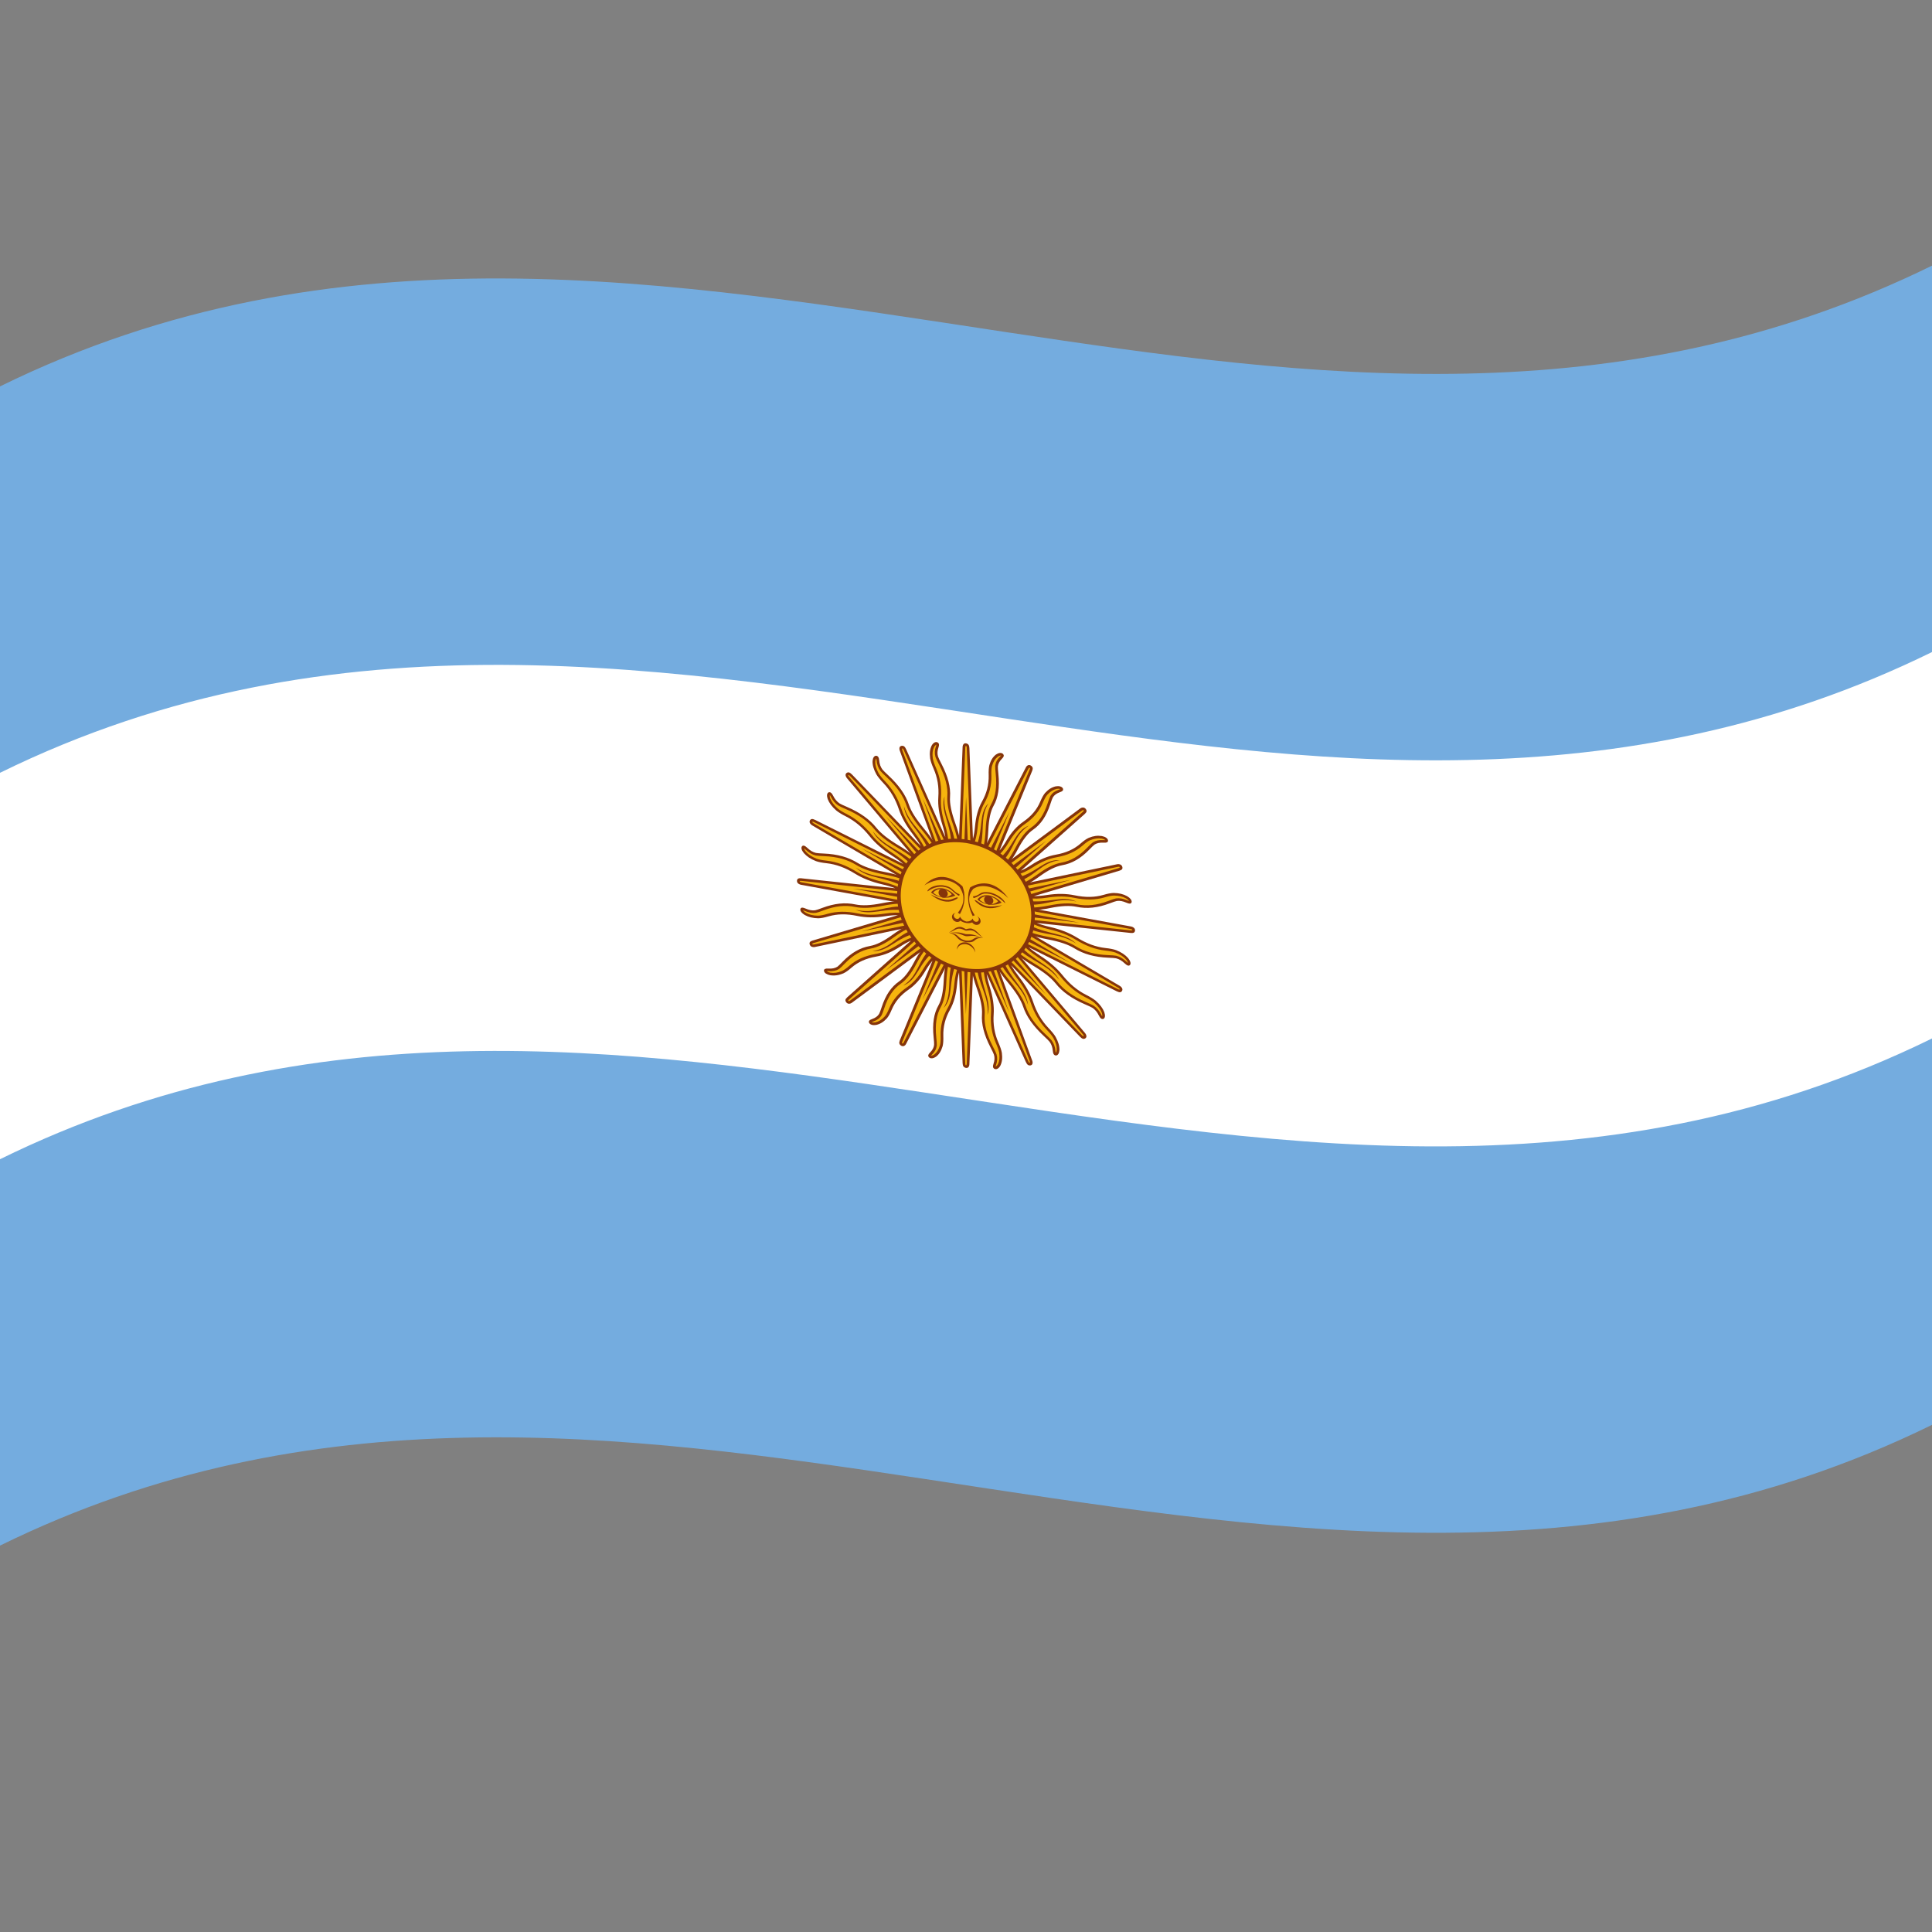 <svg xmlns="http://www.w3.org/2000/svg" version="1.0" viewBox="0 0 1000 1000">
  <rect x="0" y="0" width="1000" height="1000" fill="#808080" stroke="none"/>
  <defs/>
  <path fill="#74acdf" d="M0,200 C173.47,114.84 346.32,145.53 521.2,171.97 C679.07,195.84 838.71,216.67 1000,137.5 L1000,737.5 C826.53,822.66 653.68,791.97 478.8,765.53 C320.93,741.66 161.29,720.83 0,800 L0,200"/>
  <path fill="#fff" d="M0,400 C173.47,314.85 346.32,345.54 521.2,371.98 C679.07,395.84 838.71,416.68 1000,337.5 L1000,537.51 C826.53,622.66 653.68,591.98 478.8,565.54 C320.93,541.67 161.29,520.83 0,600.01 L0,400"/>
  <path fill="#f6b40e" d="M496.05,469.72 L531.62,549.5 C531.67,549.61 532.19,550.86 533.22,550.77 C534.14,550.37 533.64,549.13 533.59,549.01 L503.95,467.78 L496.05,469.72 M503.1,496.6 C502.92,507.86 509.64,515.16 508.96,525.13 C508.3,535.14 513.63,541.63 515.14,545.81 C516.19,550.11 513.99,551.67 514.89,552.61 C516.34,553.05 518.45,550.89 517.87,544.93 C516.82,539.22 512.82,536.89 513.63,524.71 C514.43,512.5 508.63,508.72 509.91,497.67 L503.1,496.6"/>
  <path fill="#85340a" d="M496.68,469.54 L509.2,497.63 L509.22,497.48 L510.6,497.86 C510.49,498.67 510.43,499.5 510.42,500.37 L532.26,549.33 L532.26,549.34 C532.51,549.93 532.7,550.14 532.95,550.12 C533.06,550.08 533.09,549.98 533.08,549.74 C533.06,549.54 533.02,549.36 532.95,549.17 L532.94,549.16 L503.3,467.92 L504.6,467.65 L534.23,548.85 L534.24,548.88 C534.36,549.2 534.44,549.52 534.47,549.86 C534.49,550.77 534.22,551.2 533.48,551.43 C532.34,551.63 531.65,551.15 530.99,549.69 L530.97,549.66 L510.7,504.18 C511.01,506.21 511.53,508.37 512.27,510.72 C513.96,516.1 514.61,520.68 514.33,524.87 C513.95,530.21 514.73,534.91 516.75,539.58 C517.74,541.82 518.32,543.57 518.56,544.94 C518.92,547.74 518.67,549.76 517.78,551.58 C517.37,552.31 516.94,552.78 516.41,553.12 C515.72,553.49 515.21,553.5 514.59,553.17 C513.89,552.65 513.79,551.97 514.22,550.68 C514.84,548.89 514.91,547.45 514.48,545.92 C514.24,545.22 513.66,543.97 512.7,542.15 C509.29,535.55 507.9,530.05 508.27,524.96 C508.49,521.66 507.65,517.32 505.56,511.45 C503.33,505.22 502.34,500.35 502.4,496.47 L503.79,496.73 C503.73,500.43 504.7,505.13 506.86,511.18 C509.03,517.25 509.9,521.8 509.66,525.29 C509.31,530.12 510.65,535.35 513.91,541.69 C514.91,543.59 515.53,544.92 515.8,545.7 C516.32,547.54 516.25,549.24 515.54,551.31 C515.41,551.66 515.33,551.92 515.29,552.06 C515.36,552.04 515.45,552 515.56,551.94 C515.92,551.71 516.22,551.36 516.53,550.81 C517.3,549.23 517.51,547.44 517.18,544.93 C516.97,543.69 516.43,542.06 515.49,539.95 C513.37,535.05 512.55,530.12 512.94,524.55 C513.21,520.54 512.58,516.13 510.95,510.93 C509.72,507 509.11,503.59 509.03,500.45 L495.42,469.9 L496.68,469.54"/>
  <path fill="#f6b40e" d="M495.72,468.1 L498.93,550.38 C498.93,550.5 498.95,551.77 500,552.08 C501.07,552.09 501.06,550.83 501.07,550.71 L504.27,469.4 L495.72,468.1 M491.95,493.95 C487.28,503.62 491.01,512.42 486.35,520.79 C481.7,529.21 484.37,536.78 484.19,540.97 C483.5,545.09 480.71,545.58 481.23,546.75 C482.48,547.67 485.42,546.6 487.23,541.25 C488.47,535.9 485.45,532.41 491.12,522.19 C496.78,511.94 492.54,506.51 498.23,497.45 L491.95,493.95"/>
  <path fill="#85340a" d="M496.42,468.18 L497.55,497.14 L497.62,497.02 L498.83,497.87 C498.4,498.52 498.02,499.22 497.66,499.97 L499.62,550.48 L499.62,550.49 C499.64,551.09 499.74,551.35 500,551.42 C500.12,551.42 500.19,551.35 500.27,551.15 C500.34,550.97 500.37,550.79 500.37,550.6 L500.37,550.59 L503.58,469.27 L504.97,469.53 L501.76,550.82 L501.76,550.84 C501.75,551.16 501.7,551.46 501.59,551.77 C501.26,552.56 500.82,552.83 500,552.75 C498.79,552.49 498.31,551.82 498.24,550.3 L498.24,550.28 L496.41,503.36 C495.9,505.24 495.55,507.29 495.35,509.59 C494.87,514.89 493.69,519.06 491.74,522.58 C489.23,527.07 488.13,531.39 488.26,536.2 C488.34,538.51 488.21,540.23 487.9,541.51 C487.13,544.07 486.09,545.7 484.49,546.95 C483.8,547.42 483.18,547.67 482.52,547.76 C481.7,547.83 481.18,547.64 480.71,547.12 C480.23,546.41 480.4,545.79 481.35,544.83 C482.67,543.51 483.31,542.31 483.49,540.82 C483.53,540.12 483.46,538.83 483.24,536.89 C482.52,529.89 483.33,524.66 485.74,520.39 C487.28,517.61 488.17,513.57 488.46,507.7 C488.75,501.47 489.7,496.92 491.32,493.58 L492.58,494.33 C491.03,497.52 490.13,501.91 489.84,507.96 C489.56,514.03 488.61,518.25 486.97,521.2 C484.7,525.25 483.93,530.23 484.62,536.95 C484.85,538.97 484.92,540.35 484.88,541.13 C484.66,542.92 483.92,544.34 482.39,545.87 C482.12,546.13 481.94,546.31 481.85,546.43 C481.92,546.44 482.02,546.44 482.16,546.42 C482.6,546.36 483.04,546.17 483.56,545.81 C484.95,544.73 485.87,543.28 486.55,540.98 C486.83,539.83 486.95,538.23 486.87,536.05 C486.73,531 487.88,526.47 490.5,521.79 C492.37,518.41 493.49,514.4 493.96,509.28 C494.32,505.42 495.07,502.26 496.26,499.51 L495.03,468.02 L496.42,468.18"/>
  <path fill="#f6b40e" d="M496.05,466.58 L466.4,538.84 C466.36,538.94 465.86,540.04 466.78,540.71 C467.83,541.11 468.33,540.02 468.38,539.92 L503.95,470.92 L496.05,466.58 M482.03,487.48 C473.55,494.09 473.76,503.05 465.82,508.56 C457.86,514.11 457.5,521.63 455.64,525.21 C453.33,528.51 450.38,527.91 450.43,529.11 C451.28,530.35 454.62,530.53 458.52,526.57 C461.89,522.4 460.28,518.28 469.95,511.55 C479.64,504.8 477.58,498.56 486.82,492.85 L482.03,487.48"/>
  <path fill="#85340a" d="M496.7,466.91 L486.27,492.33 L486.39,492.26 L487.24,493.45 C486.56,493.85 485.9,494.3 485.25,494.81 L467.05,539.18 L467.05,539.19 C466.82,539.72 466.82,539.98 467.04,540.14 C467.16,540.18 467.26,540.15 467.42,540 C467.56,539.87 467.66,539.73 467.74,539.57 L467.74,539.56 L503.32,470.55 L504.58,471.3 L469.02,540.27 L469.01,540.29 C468.87,540.57 468.7,540.81 468.47,541.03 C467.83,541.59 467.28,541.66 466.51,541.29 C465.42,540.6 465.22,539.85 465.75,538.51 L465.76,538.49 L482.66,497.28 C481.42,498.71 480.26,500.35 479.14,502.26 C476.56,506.65 473.74,509.81 470.4,512.13 C466.13,515.08 463.34,518.39 461.55,522.6 C460.71,524.63 459.9,526.06 459.08,527.05 C457.31,528.97 455.63,530.01 453.56,530.49 C452.69,530.64 451.98,530.63 451.3,530.46 C450.46,530.21 450.03,529.85 449.77,529.23 C449.58,528.44 449.99,527.96 451.31,527.49 C453.14,526.84 454.25,526.03 455.02,524.81 C455.34,524.22 455.78,523.08 456.34,521.32 C458.42,515 461.29,510.79 465.37,507.98 C468.01,506.15 470.49,503 473.11,498.04 C475.87,492.77 478.61,489.2 481.55,486.92 L482.5,488.04 C479.69,490.22 477.06,493.66 474.37,498.78 C471.67,503.92 469.06,507.2 466.26,509.14 C462.4,511.81 459.68,515.81 457.68,521.89 C457.09,523.72 456.62,524.94 456.26,525.6 C455.33,527.06 454.04,528.02 451.92,528.77 C451.55,528.9 451.3,528.99 451.16,529.06 C451.23,529.09 451.33,529.13 451.47,529.17 C451.93,529.27 452.44,529.28 453.1,529.16 C454.9,528.74 456.38,527.82 457.97,526.09 C458.71,525.19 459.45,523.86 460.24,521.95 C462.12,517.53 465.05,514.05 469.5,510.98 C472.7,508.75 475.4,505.71 477.9,501.47 C479.79,498.27 481.78,495.83 484.05,493.9 L495.4,466.25 L496.7,466.91"/>
  <path fill="#f6b40e" d="M496.97,465.39 L439,516.76 C438.91,516.84 437.98,517.6 438.62,518.52 C439.48,519.25 440.42,518.5 440.51,518.43 L503.02,472.11 L496.97,465.39 M474.84,478.15 C463.84,480.68 460.52,488.51 450.49,490.32 C440.44,492.15 437.1,498.54 433.85,500.96 C430.28,502.96 427.6,501.38 427.17,502.42 C427.51,503.81 430.73,505.19 436.14,503.21 C441.12,500.84 441.15,496.66 453.36,494.44 C465.6,492.22 466.03,486.06 477.41,484.6 L474.84,478.15"/>
  <path fill="#85340a" d="M497.49,465.92 L477.08,483.94 L477.23,483.93 L477.59,485.27 C476.76,485.36 475.93,485.51 475.09,485.7 L439.49,517.3 L439.49,517.31 C439.05,517.68 438.95,517.9 439.11,518.12 C439.2,518.21 439.32,518.21 439.53,518.15 C439.72,518.08 439.87,518 440.01,517.89 L440.02,517.88 L502.55,471.55 L503.49,472.67 L441,518.97 L440.98,518.99 C440.73,519.18 440.47,519.32 440.15,519.43 C439.3,519.67 438.73,519.53 438.12,518.92 C437.32,517.93 437.42,517.2 438.49,516.24 L438.5,516.22 L471.56,486.86 C469.76,487.63 467.97,488.61 466.11,489.85 C461.82,492.66 457.78,494.35 453.58,495.11 C448.21,496.06 444.12,497.91 440.7,500.88 C439.06,502.33 437.7,503.27 436.49,503.83 C434.01,504.84 431.92,505.12 429.7,504.77 C428.79,504.58 428.08,504.31 427.49,503.92 C426.76,503.39 426.48,502.92 426.48,502.29 C426.6,501.52 427.2,501.26 428.68,501.34 C430.74,501.45 432.16,501.15 433.4,500.39 C433.94,499.99 434.84,499.16 436.08,497.85 C440.64,493.14 445.15,490.55 450.28,489.65 C453.6,489.04 457.31,487.24 461.85,483.93 C466.67,480.42 470.79,478.36 474.6,477.49 L475.08,478.82 C471.45,479.65 467.48,481.64 462.8,485.05 C458.1,488.47 454.22,490.35 450.69,490.98 C445.83,491.85 441.55,494.31 437.17,498.83 C435.87,500.21 434.92,501.08 434.3,501.53 C432.82,502.45 431.15,502.81 428.77,502.68 C428.36,502.65 428.07,502.64 427.91,502.64 C427.96,502.7 428.05,502.77 428.18,502.86 C428.58,503.12 429.09,503.31 429.77,503.45 C431.7,503.75 433.55,503.49 435.78,502.59 C436.87,502.08 438.13,501.2 439.67,499.83 C443.27,496.71 447.55,494.77 453.15,493.78 C457.18,493.05 461.06,491.42 465.2,488.7 C468.33,486.64 471.27,485.28 474.28,484.46 L496.47,464.86 L497.49,465.92"/>
  <path id="ray2" fill="#85340a" d="M505.39,498.86 C506.18,509.83 512.11,515.58 511.11,525.31 C513.57,517.81 507.46,510.89 507.59,499.31 L505.39,498.86 M498.03,469.35 L522.38,524.14 L501.97,468.37 L498.03,469.35"/>
  <path fill="#85340a" d="M493.3,496.77 C489.7,506.55 493.26,513.72 488.39,521.76 C493.82,516.19 490.54,507.95 495.29,497.99 L493.3,496.77 M497.82,468.52 L499.96,525 L502.09,469.17 L497.82,468.52"/>
  <path fill="#85340a" d="M482.23,490.42 C474.77,497.53 475.47,505.02 467.44,510.16 C475.04,507.37 475.03,499.05 483.7,492.21 L482.23,490.42 M497.94,467.73 L477.53,517.29 L501.89,469.9 L497.94,467.73"/>
  <path fill="#85340a" d="M473.87,480.77 C463.68,484.11 461.41,490.85 451.45,492.3 C460.04,492.72 463.34,485.53 474.6,482.88 L473.87,480.77 M498.38,467.09 L458.53,502.24 L501.4,470.45 L498.38,467.09"/>
  <path fill="#f6b40e" d="M498.36,464.71 L420.87,487.47 C420.76,487.51 419.54,487.82 419.8,488.86 C420.35,489.81 421.58,489.51 421.69,489.48 L501.63,472.79 L498.36,464.71 M471.48,467.4 C459.66,465.44 453.26,470.97 442.69,468.79 C432.1,466.63 426.28,470.93 422.13,471.83 C417.86,472.24 415.82,469.89 415,470.63 C414.78,471.96 417.39,474.35 423.47,474.63 C429.31,474.43 431,470.79 443.87,473.44 C456.77,476.08 459.67,470.91 471.45,473.93 L471.48,467.4"/>
  <path fill="#85340a" d="M498.65,465.36 L471.38,473.24 L471.54,473.28 L471.36,474.58 C470.5,474.35 469.62,474.16 468.72,474.02 L421.15,488.12 L421.14,488.13 C420.56,488.29 420.37,488.44 420.44,488.7 C420.5,488.8 420.61,488.85 420.85,488.88 C421.06,488.89 421.24,488.87 421.42,488.83 L421.43,488.82 L501.39,472.13 L501.88,473.45 L421.95,490.13 L421.93,490.14 C421.62,490.21 421.3,490.24 420.95,490.22 C420.01,490.12 419.51,489.78 419.16,489.03 C418.77,487.87 419.15,487.28 420.58,486.83 L420.61,486.82 L464.79,473.69 C462.71,473.68 460.55,473.86 458.23,474.23 C452.91,475.06 448.24,475.01 443.82,474.1 C438.18,472.92 433.4,473 428.87,474.3 C426.7,474.95 424.97,475.27 423.57,475.31 C420.75,475.26 418.56,474.72 416.54,473.6 C415.72,473.1 415.14,472.6 414.71,472.05 C414.22,471.31 414.12,470.81 414.38,470.25 C414.8,469.64 415.49,469.63 416.91,470.24 C418.87,471.1 420.41,471.37 421.91,471.16 C422.61,471.02 423.81,470.63 425.56,469.95 C431.89,467.57 437.37,467 442.76,468.13 C446.25,468.85 450.64,468.67 456.4,467.52 C462.53,466.29 467.43,466.06 471.51,466.74 L471.46,468.06 C467.57,467.42 462.84,467.65 456.89,468.84 C450.93,470.03 446.33,470.21 442.63,469.44 C437.53,468.37 432.3,468.92 426.23,471.21 C424.41,471.92 423.12,472.33 422.34,472.49 C420.53,472.74 418.73,472.43 416.46,471.44 C416.07,471.26 415.8,471.15 415.64,471.09 C415.67,471.16 415.72,471.25 415.81,471.38 C416.1,471.75 416.52,472.11 417.14,472.48 C418.89,473.45 420.83,473.92 423.37,473.96 C424.64,473.92 426.24,473.63 428.28,473.01 C433.04,471.64 438.04,471.56 443.93,472.78 C448.16,473.65 452.66,473.7 457.8,472.9 C461.69,472.29 465.14,472.22 468.41,472.64 L498.07,464.06 L498.65,465.36"/>
  <path fill="#f6b40e" d="M500,464.64 L414.8,455.27 C414.67,455.26 413.36,455.08 413.19,456.09 C413.35,457.11 414.68,457.31 414.79,457.32 L500,472.85 L500,464.64 M472.47,456.84 C461.63,450.71 453.11,453.07 443.62,447.21 C434.11,441.37 426.66,442.9 422.26,442.13 C417.92,440.89 416.84,438.09 415.77,438.41 C415.02,439.51 416.61,442.55 422.46,445.07 C428.24,447.08 431.36,444.57 442.93,451.69 C454.52,458.81 459.47,455.46 469.83,462.48 L472.47,456.84"/>
  <path fill="#85340a" d="M500.02,465.32 L470.04,461.85 L470.17,461.95 L469.48,463 C468.73,462.48 467.95,461.99 467.11,461.52 L414.81,455.94 L414.79,455.94 C414.16,455.87 413.92,455.93 413.89,456.18 C413.9,456.29 413.99,456.38 414.21,456.49 C414.41,456.57 414.6,456.63 414.79,456.66 L414.81,456.66 L500.02,472.19 L499.97,473.51 L414.79,457.99 L414.77,457.99 C414.43,457.93 414.11,457.84 413.77,457.69 C412.9,457.26 412.54,456.78 412.5,455.99 C412.58,454.83 413.19,454.46 414.77,454.6 L414.8,454.61 L463.37,459.76 C461.34,458.98 459.14,458.31 456.72,457.76 C451.16,456.48 446.57,454.68 442.61,452.24 C437.56,449.11 432.82,447.37 427.88,446.81 C425.49,446.56 423.67,446.19 422.29,445.7 C419.54,444.6 417.61,443.3 416.09,441.58 C415.49,440.84 415.12,440.19 414.92,439.54 C414.73,438.72 414.84,438.25 415.31,437.85 C415.97,437.48 416.65,437.73 417.79,438.8 C419.36,440.27 420.76,441.09 422.31,441.47 C423.05,441.61 424.39,441.72 426.36,441.79 C433.5,442.09 439.13,443.67 443.95,446.67 C447.07,448.59 451.48,450.1 457.59,451.27 C464.09,452.51 469.03,454.17 472.76,456.28 L472.18,457.41 C468.62,455.39 463.86,453.8 457.54,452.6 C451.22,451.39 446.61,449.8 443.3,447.76 C438.74,444.93 433.37,443.42 426.52,443.14 C424.45,443.07 423.03,442.94 422.21,442.79 C420.34,442.33 418.69,441.37 416.88,439.67 C416.57,439.37 416.34,439.17 416.21,439.06 C416.21,439.13 416.23,439.23 416.26,439.37 C416.4,439.8 416.67,440.27 417.12,440.83 C418.44,442.33 420.16,443.46 422.63,444.45 C423.88,444.89 425.57,445.23 427.82,445.47 C433,446.06 437.97,447.88 443.24,451.14 C447.04,453.48 451.46,455.21 456.82,456.45 C460.88,457.39 464.32,458.62 467.36,460.21 L499.97,463.97 L500.02,465.32"/>
  <path fill="#f6b40e" d="M501.64,465.21 L421.69,424.98 C421.58,424.92 420.36,424.28 419.8,425.08 C419.55,426.04 420.76,426.7 420.87,426.76 L498.36,472.29 L501.64,465.21 M477.65,448.1 C469.45,438.74 460.09,437.51 453.14,428.88 C446.15,420.25 438.22,418.72 434.23,416.39 C430.48,413.67 430.55,410.82 429.37,410.7 C428.18,411.37 428.53,414.61 433.25,419.02 C438.1,422.93 442.17,421.98 450.67,432.49 C459.19,443.01 465.42,442.02 472.8,451.97 L477.65,448.1"/>
  <path fill="#85340a" d="M501.39,465.79 L473.26,451.51 L473.35,451.64 L472.25,452.29 C471.72,451.56 471.15,450.84 470.51,450.12 L421.44,425.57 L421.43,425.56 C420.84,425.26 420.57,425.23 420.44,425.43 C420.41,425.53 420.46,425.64 420.64,425.81 C420.8,425.97 420.96,426.09 421.14,426.18 L421.15,426.19 L498.65,471.73 L498.07,472.85 L420.61,427.34 L420.58,427.33 C420.28,427.16 420,426.95 419.73,426.7 C419.05,425.99 418.89,425.44 419.16,424.74 C419.7,423.77 420.45,423.67 421.93,424.39 L421.96,424.4 L467.54,447.19 C465.85,445.75 463.95,444.34 461.79,442.95 C456.84,439.75 453.05,436.45 450.14,432.85 C446.44,428.24 442.48,424.93 437.86,422.58 C435.63,421.46 433.99,420.44 432.84,419.5 C430.58,417.5 429.21,415.64 428.41,413.57 C428.12,412.7 428.02,412 428.09,411.36 C428.23,410.57 428.52,410.2 429.14,410.04 C429.93,409.97 430.5,410.45 431.19,411.8 C432.13,413.67 433.18,414.91 434.54,415.84 C435.21,416.24 436.47,416.84 438.38,417.65 C445.24,420.61 450.15,424.13 453.67,428.54 C455.97,431.37 459.7,434.35 465.24,437.67 C471.14,441.2 475.34,444.5 478.15,447.72 L477.14,448.48 C474.45,445.4 470.39,442.23 464.66,438.8 C458.93,435.37 455.03,432.25 452.61,429.23 C449.27,425.07 444.58,421.72 438,418.88 C436,418.03 434.66,417.39 433.92,416.94 C432.27,415.83 431.04,414.37 429.94,412.22 C429.76,411.83 429.62,411.57 429.53,411.43 C429.51,411.49 429.49,411.58 429.47,411.72 C429.42,412.15 429.5,412.65 429.72,413.31 C430.42,415.11 431.64,416.75 433.67,418.54 C434.71,419.4 436.23,420.34 438.33,421.39 C443.18,423.87 447.34,427.33 451.2,432.14 C453.99,435.59 457.64,438.76 462.42,441.85 C466.03,444.2 468.92,446.57 471.28,449.09 L501.88,464.62 L501.39,465.79"/>
  <path fill="#f6b40e" d="M503.02,466.31 L440.51,401.3 C440.42,401.21 439.48,400.19 438.62,400.67 C437.99,401.41 438.91,402.44 439,402.54 L496.98,471.19 L503.02,466.31 M486.23,442.5 C481.89,431.35 473.18,426.71 469.79,416.64 C466.37,406.54 459.18,402.18 456.21,398.64 C453.61,394.84 454.85,392.44 453.71,391.87 C452.28,392 451.33,394.92 454.2,400.55 C457.39,405.77 461.77,406.52 465.92,418.82 C470.1,431.13 476.63,432.65 479.92,444.01 L486.23,442.5"/>
  <path fill="#85340a" d="M502.55,466.72 L480.55,443.79 L480.59,443.94 L479.25,444.08 C479.02,443.25 478.74,442.41 478.4,441.55 L440.03,401.71 L440.02,401.7 C439.56,401.22 439.31,401.09 439.11,401.21 C439.04,401.29 439.04,401.4 439.15,401.62 C439.24,401.81 439.35,401.98 439.49,402.13 L439.5,402.14 L497.49,470.81 L496.47,471.56 L438.51,402.94 L438.49,402.92 C438.25,402.65 438.06,402.36 437.9,402.04 C437.52,401.16 437.58,400.64 438.13,400.13 C439.04,399.49 439.82,399.7 440.98,400.88 L441,400.9 L476.64,437.9 C475.56,436.02 474.25,434.09 472.68,432.07 C469.09,427.42 466.69,423.14 465.26,418.93 C463.46,413.54 460.9,409.19 457.3,405.38 C455.56,403.56 454.36,402.06 453.61,400.8 C452.19,398.2 451.59,396.09 451.63,393.99 C451.7,393.11 451.88,392.48 452.2,391.95 C452.65,391.32 453.09,391.11 453.76,391.21 C454.56,391.45 454.93,392.08 455.06,393.52 C455.24,395.5 455.76,396.96 456.74,398.29 C457.23,398.88 458.23,399.89 459.78,401.32 C465.33,406.5 468.74,411.4 470.45,416.54 C471.57,419.86 474.04,423.84 478.18,428.81 C482.58,434.09 485.39,438.52 486.88,442.37 L485.57,442.63 C484.15,438.97 481.43,434.7 477.16,429.57 C472.88,424.43 470.31,420.26 469.12,416.74 C467.5,411.87 464.25,407.21 458.91,402.23 C457.29,400.74 456.23,399.67 455.68,399 C454.51,397.41 453.88,395.69 453.68,393.4 C453.65,393 453.62,392.72 453.59,392.56 C453.54,392.6 453.48,392.68 453.41,392.79 C453.19,393.14 453.07,393.6 453.02,394.26 C452.99,396.09 453.52,397.96 454.8,400.29 C455.48,401.43 456.6,402.82 458.24,404.54 C462.02,408.53 464.71,413.1 466.59,418.72 C467.95,422.75 470.26,426.87 473.74,431.36 C476.36,434.75 478.26,437.89 479.57,440.95 L503.49,465.89 L502.55,466.72"/>
  <path fill="#85340a" d="M469.49,469.3 C458.13,468.35 453.21,473.34 442.85,470.87 C451.1,474.44 457.24,469.44 469.37,471.39 L469.49,469.3 M499.07,466.71 L445.85,482.12 L500.7,470.75 L499.07,466.71"/>
  <path fill="#85340a" d="M469.75,457.73 C458.97,452.65 452.11,455.09 442.94,449.07 C449.6,455.24 457.67,453.27 468.8,459.5 L469.75,457.73 M499.89,466.64 L441.4,459.95 L499.89,470.74 L499.89,466.64"/>
  <path fill="#85340a" d="M474.61,447.84 C466.06,439.4 458.31,438.89 451.73,430.24 C455.79,438.07 464.52,439.45 472.98,449.01 L474.61,447.84 M500.74,466.89 L445.88,439.07 L499.1,470.43 L500.74,466.89"/>
  <path fill="#85340a" d="M483.35,441.13 C478.29,430.64 470.88,427.22 467.86,417.27 C468.73,425.57 476.77,430.09 481.27,441.52 L483.35,441.13 M501.47,467.42 L458.6,422.7 L498.45,469.86 L501.47,467.42"/>
  <path fill="#f6b40e" d="M503.95,467.78 L468.38,388 C468.33,387.89 467.81,386.64 466.78,386.73 C465.86,387.13 466.36,388.37 466.41,388.49 L496.05,469.72 L503.95,467.78 M496.9,440.9 C497.08,429.64 490.36,422.34 491.04,412.37 C491.7,402.36 486.37,395.87 484.86,391.69 C483.81,387.39 486.01,385.83 485.11,384.89 C483.66,384.45 481.55,386.61 482.13,392.57 C483.18,398.28 487.18,400.61 486.37,412.79 C485.57,425 491.37,428.78 490.09,439.83 L496.9,440.9"/>
  <path fill="#85340a" d="M503.32,467.96 L490.8,439.87 L490.78,440.02 L489.4,439.64 C489.51,438.83 489.57,438 489.58,437.13 L467.75,388.17 L467.74,388.16 C467.49,387.57 467.3,387.36 467.05,387.38 C466.94,387.42 466.91,387.52 466.92,387.76 C466.94,387.96 466.98,388.14 467.05,388.33 L467.06,388.34 L496.7,469.58 L495.4,469.85 L465.77,388.65 L465.76,388.62 C465.64,388.3 465.56,387.98 465.53,387.64 C465.51,386.73 465.78,386.3 466.52,386.07 C467.66,385.87 468.35,386.35 469.01,387.81 L469.02,387.84 L489.3,433.32 C488.99,431.29 488.47,429.13 487.73,426.78 C486.04,421.4 485.39,416.82 485.67,412.63 C486.05,407.29 485.27,402.59 483.25,397.92 C482.26,395.68 481.68,393.93 481.44,392.56 C481.08,389.76 481.33,387.74 482.22,385.92 C482.63,385.19 483.06,384.72 483.59,384.38 C484.28,384.01 484.79,384 485.41,384.33 C486.11,384.85 486.21,385.53 485.77,386.82 C485.16,388.61 485.09,390.05 485.52,391.58 C485.76,392.28 486.34,393.53 487.3,395.35 C490.71,401.95 492.1,407.45 491.73,412.54 C491.51,415.84 492.35,420.18 494.44,426.05 C496.67,432.28 497.66,437.15 497.6,441.03 L496.21,440.77 C496.27,437.07 495.3,432.37 493.14,426.32 C490.97,420.25 490.1,415.7 490.34,412.21 C490.69,407.38 489.35,402.15 486.09,395.81 C485.09,393.91 484.47,392.58 484.2,391.8 C483.68,389.96 483.75,388.26 484.46,386.19 C484.59,385.84 484.67,385.59 484.71,385.44 C484.64,385.46 484.55,385.5 484.44,385.56 C484.08,385.79 483.78,386.14 483.47,386.69 C482.7,388.27 482.49,390.06 482.82,392.57 C483.03,393.81 483.57,395.44 484.51,397.55 C486.63,402.45 487.45,407.38 487.06,412.95 C486.79,416.96 487.42,421.37 489.05,426.57 C490.28,430.5 490.89,433.91 490.97,437.05 L504.58,467.6 L503.32,467.96"/>
  <path fill="#f6b40e" d="M504.28,469.4 L501.07,387.12 C501.07,387 501.05,385.73 500,385.42 C498.93,385.41 498.94,386.67 498.93,386.79 L495.73,468.1 L504.28,469.4 M508.05,443.55 C512.72,433.88 508.99,425.08 513.65,416.71 C518.3,408.29 515.63,400.72 515.81,396.53 C516.5,392.41 519.29,391.92 518.77,390.75 C517.52,389.83 514.58,390.9 512.78,396.25 C511.53,401.6 514.55,405.09 508.88,415.31 C503.22,425.56 507.46,430.99 501.77,440.05 L508.05,443.55"/>
  <path fill="#85340a" d="M503.58,469.32 L502.45,440.36 L502.38,440.48 L501.17,439.63 C501.6,438.98 501.98,438.28 502.34,437.53 L500.38,387.02 L500.38,387.01 C500.36,386.41 500.26,386.15 500,386.08 C499.88,386.08 499.81,386.15 499.73,386.35 C499.66,386.53 499.63,386.71 499.63,386.9 L499.63,386.91 L496.42,468.23 L495.03,467.97 L498.24,386.68 L498.24,386.66 C498.25,386.34 498.3,386.04 498.41,385.73 C498.74,384.94 499.18,384.67 500,384.75 C501.21,385.01 501.69,385.68 501.76,387.2 L501.76,387.22 L503.59,434.14 C504.1,432.26 504.45,430.21 504.65,427.91 C505.13,422.61 506.31,418.44 508.27,414.92 C510.77,410.43 511.87,406.11 511.74,401.3 C511.66,398.99 511.79,397.27 512.1,395.99 C512.87,393.43 513.91,391.8 515.51,390.55 C516.2,390.08 516.82,389.83 517.48,389.74 C518.3,389.67 518.82,389.86 519.29,390.38 C519.77,391.09 519.6,391.71 518.65,392.67 C517.33,393.99 516.69,395.19 516.51,396.68 C516.47,397.38 516.54,398.67 516.76,400.61 C517.48,407.61 516.67,412.84 514.26,417.11 C512.72,419.89 511.83,423.93 511.54,429.8 C511.25,436.03 510.3,440.58 508.68,443.92 L507.42,443.17 C508.97,439.98 509.87,435.59 510.16,429.54 C510.44,423.47 511.39,419.25 513.03,416.3 C515.3,412.25 516.07,407.27 515.38,400.55 C515.15,398.53 515.08,397.15 515.12,396.37 C515.34,394.58 516.08,393.16 517.61,391.63 C517.88,391.37 518.06,391.19 518.15,391.07 C518.08,391.06 517.98,391.06 517.84,391.08 C517.4,391.14 516.96,391.33 516.44,391.69 C515.05,392.77 514.13,394.22 513.45,396.52 C513.17,397.67 513.05,399.27 513.13,401.45 C513.27,406.5 512.12,411.03 509.5,415.71 C507.63,419.09 506.51,423.1 506.04,428.22 C505.68,432.08 504.93,435.24 503.74,437.99 L504.97,469.48 L503.58,469.32"/>
  <path fill="#f6b40e" d="M503.95,470.92 L533.6,398.66 C533.64,398.56 534.14,397.46 533.22,396.79 C532.17,396.39 531.67,397.48 531.62,397.58 L496.05,466.58 L503.95,470.92 M517.97,450.02 C526.45,443.41 526.24,434.45 534.18,428.94 C542.14,423.39 542.5,415.87 544.36,412.29 C546.67,408.99 549.62,409.59 549.57,408.39 C548.72,407.15 545.38,406.97 541.48,410.93 C538.11,415.1 539.72,419.22 530.05,425.95 C520.36,432.7 522.42,438.94 513.18,444.65 L517.97,450.02"/>
  <path fill="#85340a" d="M503.3,470.59 L513.73,445.17 L513.61,445.24 L512.76,444.05 C513.44,443.65 514.1,443.2 514.75,442.69 L532.95,398.32 L532.95,398.31 C533.18,397.78 533.18,397.52 532.96,397.36 C532.84,397.32 532.74,397.35 532.58,397.5 C532.44,397.63 532.34,397.77 532.26,397.93 L532.26,397.94 L496.68,466.95 L495.42,466.2 L530.98,397.23 L530.99,397.21 C531.13,396.93 531.3,396.69 531.53,396.46 C532.17,395.91 532.72,395.84 533.49,396.21 C534.58,396.9 534.78,397.65 534.25,398.99 L534.24,399.01 L517.34,440.22 C518.58,438.79 519.74,437.15 520.86,435.24 C523.44,430.85 526.26,427.69 529.6,425.37 C533.87,422.42 536.66,419.11 538.45,414.9 C539.29,412.87 540.1,411.44 540.92,410.45 C542.69,408.53 544.37,407.49 546.44,407.01 C547.31,406.86 548.02,406.87 548.7,407.04 C549.54,407.29 549.97,407.65 550.23,408.27 C550.42,409.06 550.01,409.54 548.69,410.01 C546.86,410.66 545.75,411.47 544.98,412.69 C544.66,413.28 544.22,414.42 543.66,416.18 C541.58,422.5 538.71,426.71 534.63,429.52 C531.99,431.35 529.51,434.5 526.89,439.46 C524.13,444.73 521.39,448.3 518.45,450.58 L517.5,449.46 C520.31,447.28 522.94,443.84 525.63,438.72 C528.33,433.58 530.94,430.3 533.74,428.36 C537.6,425.69 540.32,421.69 542.32,415.61 C542.91,413.78 543.38,412.56 543.74,411.9 C544.67,410.44 545.96,409.48 548.08,408.73 C548.45,408.6 548.7,408.51 548.84,408.44 C548.77,408.41 548.67,408.37 548.53,408.33 C548.07,408.22 547.56,408.22 546.9,408.34 C545.1,408.76 543.62,409.68 542.03,411.41 C541.29,412.31 540.55,413.64 539.76,415.55 C537.88,419.97 534.95,423.45 530.5,426.52 C527.3,428.75 524.6,431.79 522.1,436.03 C520.21,439.23 518.22,441.67 515.95,443.6 L504.6,471.25 L503.3,470.59"/>
  <path fill="#f6b40e" d="M503.03,472.11 L561.01,420.74 C561.09,420.66 562.02,419.9 561.38,418.98 C560.52,418.25 559.58,419 559.49,419.07 L496.98,465.39 L503.03,472.11 M525.16,459.35 C536.16,456.82 539.48,448.99 549.51,447.18 C559.56,445.35 562.9,438.96 566.15,436.54 C569.72,434.54 572.4,436.12 572.83,435.08 C572.49,433.69 569.27,432.31 563.86,434.29 C558.88,436.66 558.85,440.84 546.64,443.06 C534.4,445.28 533.97,451.44 522.59,452.9 L525.16,459.35"/>
  <path fill="#85340a" d="M502.51,471.58 L522.92,453.56 L522.77,453.57 L522.41,452.23 C523.24,452.14 524.07,451.99 524.91,451.8 L560.51,420.2 L560.51,420.19 C560.95,419.82 561.05,419.6 560.89,419.38 C560.8,419.29 560.68,419.29 560.47,419.35 C560.28,419.42 560.13,419.5 559.99,419.61 L559.98,419.62 L497.45,465.95 L496.51,464.83 L559,418.53 L559.02,418.51 C559.27,418.32 559.53,418.18 559.85,418.07 C560.7,417.83 561.27,417.97 561.88,418.58 C562.68,419.57 562.58,420.3 561.51,421.26 L561.5,421.28 L528.44,450.64 C530.24,449.87 532.03,448.89 533.89,447.65 C538.18,444.84 542.22,443.15 546.42,442.39 C551.79,441.44 555.88,439.59 559.3,436.62 C560.94,435.17 562.3,434.23 563.51,433.67 C565.99,432.66 568.08,432.38 570.3,432.73 C571.21,432.92 571.92,433.19 572.51,433.58 C573.24,434.11 573.52,434.58 573.52,435.21 C573.4,435.98 572.8,436.24 571.32,436.16 C569.26,436.05 567.84,436.35 566.6,437.11 C566.06,437.51 565.16,438.34 563.92,439.65 C559.36,444.36 554.85,446.95 549.72,447.85 C546.4,448.46 542.69,450.26 538.15,453.57 C533.33,457.08 529.21,459.14 525.4,460.01 L524.92,458.68 C528.55,457.85 532.52,455.86 537.2,452.45 C541.9,449.03 545.78,447.15 549.31,446.52 C554.17,445.65 558.45,443.19 562.83,438.67 C564.13,437.29 565.08,436.42 565.7,435.97 C567.18,435.05 568.85,434.69 571.23,434.82 C571.64,434.85 571.93,434.86 572.09,434.86 C572.04,434.8 571.95,434.73 571.83,434.64 C571.42,434.38 570.91,434.19 570.23,434.05 C568.3,433.75 566.45,434.01 564.22,434.91 C563.13,435.42 561.87,436.3 560.33,437.67 C556.73,440.79 552.45,442.73 546.85,443.72 C542.82,444.45 538.94,446.08 534.8,448.8 C531.67,450.86 528.73,452.22 525.72,453.04 L503.53,472.64 L502.51,471.58"/>
  <path fill="#85340a" d="M494.61,438.64 C493.82,427.67 487.89,421.92 488.89,412.19 C486.43,419.69 492.54,426.61 492.41,438.19 L494.61,438.64 M501.97,468.15 L477.62,413.36 L498.03,469.13 L501.97,468.15"/>
  <path fill="#85340a" d="M506.7,440.73 C510.3,430.95 506.74,423.78 511.61,415.74 C506.18,421.31 509.46,429.55 504.71,439.51 L506.7,440.73 M502.18,468.98 L500.04,412.5 L497.91,468.33 L502.18,468.98"/>
  <path fill="#85340a" d="M517.77,447.08 C525.23,439.97 524.53,432.48 532.56,427.34 C524.96,430.13 524.97,438.45 516.3,445.29 L517.77,447.08 M502.06,469.77 L522.47,420.21 L498.11,467.6 L502.06,469.77"/>
  <path fill="#85340a" d="M526.13,456.73 C536.32,453.39 538.59,446.65 548.55,445.2 C539.96,444.78 536.66,451.97 525.4,454.62 L526.13,456.73 M501.62,470.41 L541.47,435.26 L498.6,467.05 L501.62,470.41"/>
  <path fill="#f6b40e" d="M501.64,472.79 L579.13,450.03 C579.24,449.99 580.46,449.68 580.2,448.64 C579.65,447.69 578.42,447.99 578.31,448.02 L498.37,464.71 L501.64,472.79 M528.52,470.1 C540.34,472.06 546.74,466.53 557.31,468.71 C567.9,470.87 573.72,466.57 577.87,465.67 C582.14,465.26 584.18,467.61 585,466.87 C585.22,465.54 582.61,463.15 576.53,462.87 C570.69,463.07 569,466.71 556.13,464.06 C543.23,461.42 540.33,466.59 528.55,463.57 L528.52,470.1"/>
  <path fill="#85340a" d="M501.35,472.14 L528.62,464.26 L528.47,464.22 L528.64,462.92 C529.5,463.15 530.38,463.34 531.28,463.48 L578.85,449.38 L578.86,449.37 C579.44,449.21 579.63,449.06 579.56,448.8 C579.5,448.7 579.39,448.65 579.15,448.62 C578.94,448.61 578.76,448.63 578.58,448.67 L578.57,448.68 L498.61,465.37 L498.12,464.05 L578.04,447.37 L578.07,447.36 C578.38,447.29 578.7,447.26 579.05,447.28 C579.99,447.38 580.49,447.72 580.84,448.47 C581.23,449.63 580.85,450.22 579.42,450.67 L579.39,450.68 L535.21,463.81 C537.29,463.82 539.45,463.64 541.77,463.27 C547.09,462.44 551.76,462.49 556.18,463.4 C561.82,464.58 566.6,464.5 571.13,463.2 C573.3,462.55 575.03,462.23 576.43,462.19 C579.25,462.24 581.44,462.78 583.46,463.9 C584.28,464.4 584.86,464.9 585.29,465.45 C585.78,466.19 585.88,466.69 585.62,467.25 C585.2,467.86 584.51,467.87 583.09,467.26 C581.13,466.4 579.59,466.13 578.09,466.34 C577.39,466.48 576.19,466.87 574.44,467.55 C568.11,469.93 562.63,470.5 557.24,469.37 C553.75,468.65 549.36,468.83 543.6,469.98 C537.47,471.21 532.57,471.44 528.49,470.76 L528.54,469.44 C532.43,470.08 537.16,469.85 543.11,468.66 C549.07,467.47 553.67,467.29 557.37,468.06 C562.47,469.13 567.7,468.58 573.77,466.29 C575.59,465.58 576.88,465.17 577.66,465.01 C579.47,464.76 581.27,465.07 583.54,466.06 C583.93,466.24 584.2,466.35 584.36,466.4 C584.33,466.34 584.28,466.25 584.19,466.12 C583.9,465.75 583.48,465.39 582.86,465.02 C581.11,464.05 579.17,463.58 576.63,463.54 C575.36,463.58 573.76,463.87 571.72,464.49 C566.96,465.86 561.96,465.94 556.07,464.72 C551.84,463.85 547.34,463.8 542.2,464.6 C538.31,465.21 534.86,465.28 531.59,464.86 L501.93,473.44 L501.35,472.14"/>
  <path fill="#f6b40e" d="M500,472.86 L585.2,482.23 C585.33,482.24 586.64,482.42 586.81,481.41 C586.65,480.39 585.32,480.2 585.21,480.18 L500,464.65 L500,472.86 M527.53,480.66 C538.37,486.79 546.89,484.43 556.38,490.29 C565.89,496.13 573.34,494.6 577.74,495.37 C582.08,496.61 583.16,499.41 584.22,499.09 C584.98,497.99 583.39,494.95 577.54,492.43 C571.76,490.42 568.64,492.93 557.07,485.81 C545.48,478.69 540.53,482.04 530.17,475.02 L527.53,480.66"/>
  <path fill="#85340a" d="M499.98,472.18 L529.96,475.65 L529.83,475.55 L530.52,474.5 C531.27,475.02 532.05,475.51 532.89,475.98 L585.19,481.56 L585.21,481.56 C585.84,481.63 586.08,481.57 586.11,481.32 C586.1,481.21 586.01,481.12 585.79,481.02 C585.59,480.93 585.4,480.87 585.21,480.84 L585.19,480.84 L499.98,465.31 L500.03,463.99 L585.21,479.51 L585.23,479.51 C585.57,479.57 585.89,479.66 586.23,479.81 C587.1,480.24 587.46,480.72 587.5,481.51 C587.42,482.67 586.81,483.04 585.23,482.9 L585.2,482.89 L536.63,477.74 C538.66,478.52 540.86,479.19 543.28,479.74 C548.84,481.02 553.43,482.82 557.39,485.26 C562.44,488.39 567.18,490.13 572.12,490.69 C574.51,490.94 576.33,491.31 577.71,491.8 C580.46,492.9 582.39,494.2 583.91,495.92 C584.51,496.66 584.88,497.31 585.08,497.96 C585.27,498.78 585.16,499.25 584.69,499.65 C584.03,500.02 583.35,499.77 582.21,498.7 C580.64,497.23 579.24,496.41 577.69,496.03 C576.95,495.89 575.61,495.78 573.64,495.71 C566.5,495.41 560.87,493.83 556.05,490.83 C552.93,488.91 548.52,487.4 542.41,486.23 C535.91,484.99 530.97,483.33 527.24,481.22 L527.82,480.09 C531.38,482.11 536.14,483.7 542.46,484.9 C548.78,486.11 553.39,487.7 556.7,489.74 C561.26,492.58 566.63,494.08 573.48,494.36 C575.55,494.43 576.97,494.56 577.79,494.71 C579.66,495.17 581.31,496.13 583.12,497.83 C583.43,498.13 583.66,498.33 583.79,498.44 C583.79,498.37 583.77,498.27 583.73,498.13 C583.6,497.7 583.33,497.23 582.88,496.67 C581.56,495.17 579.84,494.04 577.37,493.05 C576.12,492.61 574.43,492.27 572.18,492.03 C567,491.44 562.03,489.62 556.76,486.36 C552.96,484.02 548.54,482.29 543.18,481.05 C539.12,480.11 535.68,478.88 532.64,477.29 L500.03,473.53 L499.98,472.18"/>
  <path fill="#f6b40e" d="M498.36,472.29 L578.31,512.52 C578.42,512.58 579.64,513.22 580.2,512.42 C580.45,511.46 579.24,510.8 579.13,510.74 L501.64,465.21 L498.36,472.29 M522.35,489.4 C530.55,498.76 539.91,499.99 546.86,508.62 C553.85,517.25 561.78,518.78 565.77,521.11 C569.52,523.83 569.45,526.68 570.63,526.8 C571.82,526.13 571.47,522.89 566.75,518.48 C561.9,514.57 557.83,515.52 549.33,505.01 C540.81,494.49 534.58,495.48 527.2,485.53 L522.35,489.4"/>
  <path fill="#85340a" d="M498.61,471.71 L526.74,485.99 L526.65,485.86 L527.75,485.21 C528.28,485.94 528.85,486.66 529.49,487.38 L578.56,511.93 L578.57,511.94 C579.16,512.24 579.43,512.27 579.56,512.07 C579.59,511.97 579.54,511.86 579.36,511.69 C579.2,511.53 579.04,511.41 578.86,511.32 L578.85,511.31 L501.35,465.77 L501.93,464.65 L579.39,510.16 L579.42,510.17 C579.72,510.34 580,510.55 580.27,510.8 C580.95,511.51 581.11,512.06 580.84,512.76 C580.3,513.73 579.55,513.83 578.07,513.11 L578.04,513.1 L532.46,490.31 C534.15,491.75 536.05,493.16 538.21,494.55 C543.16,497.75 546.95,501.05 549.86,504.65 C553.56,509.26 557.52,512.57 562.14,514.92 C564.37,516.04 566.01,517.06 567.16,518 C569.42,520 570.79,521.86 571.59,523.93 C571.88,524.8 571.98,525.5 571.91,526.14 C571.77,526.93 571.48,527.3 570.86,527.46 C570.07,527.53 569.5,527.05 568.81,525.7 C567.87,523.83 566.82,522.58 565.46,521.66 C564.79,521.26 563.53,520.66 561.62,519.85 C554.76,516.89 549.85,513.37 546.33,508.96 C544.03,506.13 540.3,503.15 534.76,499.83 C528.86,496.3 524.66,493 521.85,489.78 L522.86,489.02 C525.55,492.1 529.61,495.28 535.34,498.7 C541.07,502.13 544.97,505.25 547.39,508.27 C550.73,512.43 555.42,515.78 562,518.62 C564,519.47 565.34,520.11 566.08,520.56 C567.73,521.67 568.96,523.13 570.06,525.28 C570.24,525.67 570.38,525.93 570.47,526.07 C570.49,526.01 570.51,525.92 570.53,525.78 C570.58,525.35 570.5,524.85 570.28,524.19 C569.58,522.39 568.36,520.75 566.33,518.96 C565.29,518.1 563.77,517.16 561.66,516.11 C556.82,513.63 552.66,510.17 548.8,505.36 C546.01,501.91 542.36,498.74 537.58,495.65 C533.97,493.3 531.08,490.93 528.72,488.41 L498.12,472.88 L498.61,471.71"/>
  <path fill="#f6b40e" d="M496.98,471.19 L559.49,536.2 C559.58,536.29 560.52,537.31 561.38,536.83 C562.01,536.09 561.09,535.06 561,534.96 L503.02,466.31 L496.98,471.19 M513.77,495 C518.11,506.15 526.82,510.79 530.21,520.86 C533.63,530.96 540.82,535.32 543.79,538.86 C546.39,542.66 545.15,545.06 546.29,545.63 C547.72,545.5 548.67,542.58 545.8,536.95 C542.61,531.73 538.23,530.98 534.08,518.68 C529.9,506.37 523.37,504.85 520.08,493.49 L513.77,495"/>
  <path fill="#85340a" d="M497.45,470.78 L519.45,493.71 L519.41,493.56 L520.75,493.42 C520.98,494.25 521.26,495.09 521.6,495.95 L559.97,535.79 L559.98,535.8 C560.44,536.28 560.69,536.41 560.89,536.29 C560.96,536.21 560.96,536.1 560.85,535.88 C560.76,535.69 560.65,535.52 560.51,535.37 L560.5,535.36 L502.51,466.69 L503.53,465.94 L561.49,534.56 L561.51,534.58 C561.75,534.85 561.94,535.14 562.1,535.46 C562.48,536.34 562.42,536.86 561.87,537.37 C560.96,538.01 560.18,537.81 559.02,536.62 L559,536.6 L523.36,499.6 C524.44,501.48 525.75,503.41 527.32,505.43 C530.91,510.08 533.32,514.36 534.74,518.57 C536.54,523.96 539.1,528.31 542.7,532.12 C544.44,533.94 545.64,535.44 546.39,536.7 C547.81,539.3 548.41,541.41 548.37,543.51 C548.3,544.39 548.12,545.02 547.8,545.55 C547.35,546.18 546.91,546.39 546.24,546.29 C545.44,546.05 545.07,545.42 544.94,543.98 C544.76,542 544.24,540.54 543.26,539.21 C542.77,538.62 541.77,537.61 540.22,536.18 C534.67,531 531.26,526.1 529.55,520.96 C528.43,517.64 525.96,513.66 521.82,508.69 C517.42,503.41 514.61,498.98 513.12,495.13 L514.42,494.87 C515.85,498.53 518.57,502.8 522.84,507.93 C527.12,513.07 529.69,517.24 530.88,520.76 C532.5,525.63 535.75,530.29 541.09,535.27 C542.71,536.76 543.77,537.83 544.32,538.5 C545.49,540.09 546.12,541.81 546.32,544.1 C546.35,544.5 546.38,544.78 546.41,544.94 C546.46,544.9 546.52,544.82 546.59,544.71 C546.81,544.36 546.93,543.9 546.98,543.24 C547.01,541.41 546.48,539.54 545.2,537.21 C544.52,536.07 543.4,534.68 541.76,532.96 C537.98,528.97 535.29,524.4 533.41,518.78 C532.05,514.75 529.74,510.63 526.26,506.14 C523.64,502.75 521.74,499.61 520.43,496.55 L496.51,471.61 L497.45,470.78"/>
  <path fill="#85340a" d="M530.51,468.2 C541.87,469.15 546.79,464.16 557.16,466.63 C548.9,463.06 542.76,468.06 530.63,466.11 L530.51,468.2 M500.93,470.79 L554.16,455.38 L499.3,466.75 L500.93,470.79"/>
  <path fill="#85340a" d="M530.25,479.77 C541.03,484.85 547.89,482.41 557.06,488.43 C550.4,482.26 542.33,484.23 531.2,478 L530.25,479.77 M500.11,470.86 L558.6,477.55 L500.11,466.76 L500.11,470.86"/>
  <path fill="#85340a" d="M525.39,489.66 C533.94,498.1 541.69,498.61 548.27,507.26 C544.21,499.43 535.48,498.05 527.02,488.49 L525.39,489.66 M499.26,470.61 L554.12,498.43 L500.9,467.07 L499.26,470.61"/>
  <path fill="#85340a" d="M516.65,496.37 C521.71,506.86 529.12,510.28 532.14,520.23 C531.27,511.93 523.23,507.41 518.73,495.98 L516.65,496.37 M498.53,470.08 L541.4,514.8 L501.55,467.64 L498.53,470.08"/>
  <path fill="#f6b40e" d="M534.72,474 C534.43,492.6 519.41,504.76 500,502.08 C480.63,498.85 465.57,482.13 465.28,463.5 C465.57,444.9 480.59,432.74 500,435.42 C519.37,438.65 534.43,455.37 534.72,474"/>
  <path fill="#85340a" d="M535.66,474.14 C535.53,483.74 532.2,490.96 525.22,496.78 C518.06,502.4 510.01,504.39 500,502.98 C490.04,501.35 481.92,496.88 474.79,489.13 C467.82,481.22 464.47,472.94 464.34,463.36 C464.47,453.76 467.8,446.54 474.79,440.72 C481.94,435.1 489.99,433.11 500,434.52 C509.96,436.15 518.08,440.62 525.21,448.37 C532.18,456.28 535.53,464.56 535.66,474.14 M533.79,473.86 C533.66,464.77 530.49,456.95 523.89,449.44 C517.12,442.1 509.44,437.87 500,436.32 C490.51,434.99 482.9,436.87 476.11,442.19 C469.49,447.72 466.34,454.53 466.21,463.64 C466.34,472.73 469.51,480.55 476.11,488.06 C482.88,495.4 490.56,499.63 500,501.18 C509.49,502.51 517.1,500.63 523.89,495.31 C530.51,489.78 533.66,482.96 533.79,473.86"/>
  <path id="loweyecontour" fill="#843511" d="M511.84,463.42 C509.32,463.15 507.39,463.7 505.86,465.55 C508.88,468.26 514.1,469.27 518.44,467.2 C516.55,465.13 514.3,463.9 511.84,463.42 M511.8,463.94 C514.23,464.38 516.07,465.55 516.56,466.65 C513.55,468.93 509.96,468.19 506.95,465.72 C508.28,464.11 509.88,463.76 511.8,463.94 L511.8,463.94"/>
  <path fill="#85340a" d="M512.29,461.91 C508.77,461.46 508.06,462 506.41,463.07 C504.77,464.04 504.04,463.79 503.74,463.94 C503.51,464.23 503.71,464.88 504.27,464.79 C504.82,464.61 505.86,464.25 507.48,463.23 C509.18,462.26 510.6,462.43 512.29,462.68 C517,463.76 519.85,467.34 520.3,467.48 C520.46,466.91 517.87,463.18 512.29,461.91 L512.29,461.91"/>
  <path fill="#85340a" d="M521.9,464.9 C515.43,458.82 508.34,457.05 503.74,460.09 C502.69,461.34 502.07,462.58 501.75,464.07 C501.34,467.07 502.17,470.02 504.54,473.81 C504.25,473.79 503.77,473.94 503.47,474.16 C501.38,469.79 500.7,465.95 501.3,462.13 C501.49,461.16 501.77,460.24 502.13,459.33 C508.3,455.69 515.7,456.34 521.9,464.9 L521.9,464.9"/>
  <path fill="#85340a" d="M514.16,466.28 C514.04,467.63 513.17,468.33 511.75,468.23 C510.35,467.91 509.46,466.91 509.35,465.55 C509.46,464.21 510.34,463.51 511.75,463.61 C513.15,463.93 514.04,464.93 514.16,466.28"/>
  <path fill="#85340a" d="M518.7,468.52 C513.89,471.04 509.88,470.22 506.95,468.27 C504.29,466.28 504.27,465.88 504.81,465.9 C505.34,466.03 505.87,466.55 508.01,467.92 C510.31,469.24 513.22,469.69 518.7,468.52 L518.7,468.52"/>
  <path fill="#85340a" d="M494.69,472.55 C493.49,472.66 492.82,473.36 492.73,474.54 C492.85,475.9 493.76,476.88 495.16,477.19 C495.99,477.28 496.6,477.07 497.11,476.52 C498.1,477.3 499.28,477.58 500,477.71 L500.31,477.76 C501.05,477.85 502.22,477.92 503.2,477.45 C503.7,478.15 504.34,478.56 505.16,478.72 C506.57,478.83 507.46,478.14 507.58,476.8 C507.49,475.61 506.81,474.69 505.62,474.21 C506.28,474.59 506.64,475.15 506.68,475.84 C506.6,476.73 506.03,477.2 505.08,477.13 C504.18,476.93 503.6,476.3 503.48,475.42 C503.13,475.97 502.25,477.07 500.16,476.98 C498.1,476.44 497.17,475.04 496.84,474.41 C496.71,475.26 496.14,475.7 495.23,475.63 C494.3,475.42 493.71,474.76 493.63,473.85 C493.68,473.16 494.02,472.72 494.69,472.55"/>
  <path fill="#85340a" d="M497.3,479.77 C494.6,479.6 493.59,481.36 491.17,482.7 C492.49,482.34 493.56,481.58 495.42,480.8 C497.36,480.24 498.84,481.43 499.96,481.72 L499.99,481.72 C501.13,481.78 502.56,481.03 504.53,482.19 C506.38,483.53 507.51,484.63 508.82,485.39 C506.42,483.34 505.29,481.22 502.65,480.59 C502.09,480.53 501.09,480.64 499.99,480.97 L499.96,480.97 C498.86,480.3 497.85,479.88 497.3,479.77"/>
  <path fill="#85340a" d="M496.4,482.67 C495.33,482.57 493.96,482.57 491.95,482.82 C496.76,482.71 497.82,484.09 499.95,484.57 L499.99,484.57 C502.17,484.75 503.15,483.67 508,485.27 C502.61,483.03 501.63,483.68 499.99,483.52 L499.95,483.52 C498.96,483.33 498.15,482.91 496.4,482.67"/>
  <path fill="#85340a" d="M492.19,482.82 C491.88,482.78 491.54,482.73 491.17,482.71 C496.69,484.41 494.17,486.43 499.96,487.65 L500,487.65 C505.89,488.21 503.21,485.41 508.83,485.4 C502.91,484.32 504.85,487.25 500,486.86 L499.96,486.86 C495.51,485.88 496.78,483.77 492.19,482.82"/>
  <path fill="#85340a" d="M504.81,493.08 C504.59,490.36 502.8,488.37 500.01,487.73 C497.17,487.52 495.43,488.93 495.2,491.61 C495.92,489.48 497.56,488.48 500.01,488.7 C502.42,489.22 504.1,490.76 504.81,493.08 L504.81,493.08 L504.81,493.08"/>
  <path id="eyebrow_nose" fill="#85340a" d="M478.41,458.29 C484.88,454.17 491.96,454.55 496.58,459 C497.61,460.55 498.25,462.02 498.57,463.59 C498.98,466.76 498.15,469.4 495.77,472.47 C496.05,472.54 496.55,472.84 496.84,473.15 C498.93,469.42 499.62,465.82 499.02,461.78 C498.82,460.76 498.54,459.75 498.18,458.73 C492,453.2 484.62,451.6 478.42,458.29 L478.41,458.29"/>
  <path id="uppalpebra" fill="#85340a" d="M488.03,458.22 C491.51,458.83 492.26,459.6 493.9,461.16 C495.55,462.64 496.26,462.6 496.57,462.85 C496.8,463.2 496.61,463.81 496.04,463.54 C495.5,463.19 494.46,462.51 492.83,461 C491.14,459.51 489.69,459.24 488.03,458.98 C483.2,458.63 480.56,461.35 480.01,461.36 C479.84,460.7 482.4,457.78 488.03,458.22 L488.03,458.22"/>
  <path fill="#843511" d="M487.86,459.77 C485.34,459.5 483.41,460.06 481.89,461.9 C484.9,464.61 490.13,465.62 494.46,463.55 C492.58,461.48 490.32,460.25 487.86,459.77 M487.82,460.29 C490.26,460.73 492.09,461.9 492.59,463.01 C489.57,465.28 485.98,464.54 482.98,462.07 C484.3,460.47 485.9,460.11 487.82,460.29"/>
  <path id="pupil" fill="#85340a" d="M490.58,462.7 C490.46,464.04 489.59,464.74 488.18,464.64 C486.78,464.32 485.88,463.32 485.77,461.96 C485.89,460.62 486.76,459.92 488.18,460.02 C489.57,460.34 490.47,461.34 490.58,462.7"/>
  <path id="lowpalpebra" fill="#85340a" d="M481.61,462.88 C486.43,466.86 490.45,467.25 493.36,466.21 C496.03,465.02 496.03,464.62 495.5,464.48 C494.96,464.45 494.45,464.8 492.3,465.53 C490.01,466.14 487.11,465.72 481.61,462.88 L481.61,462.88"/>
</svg>
